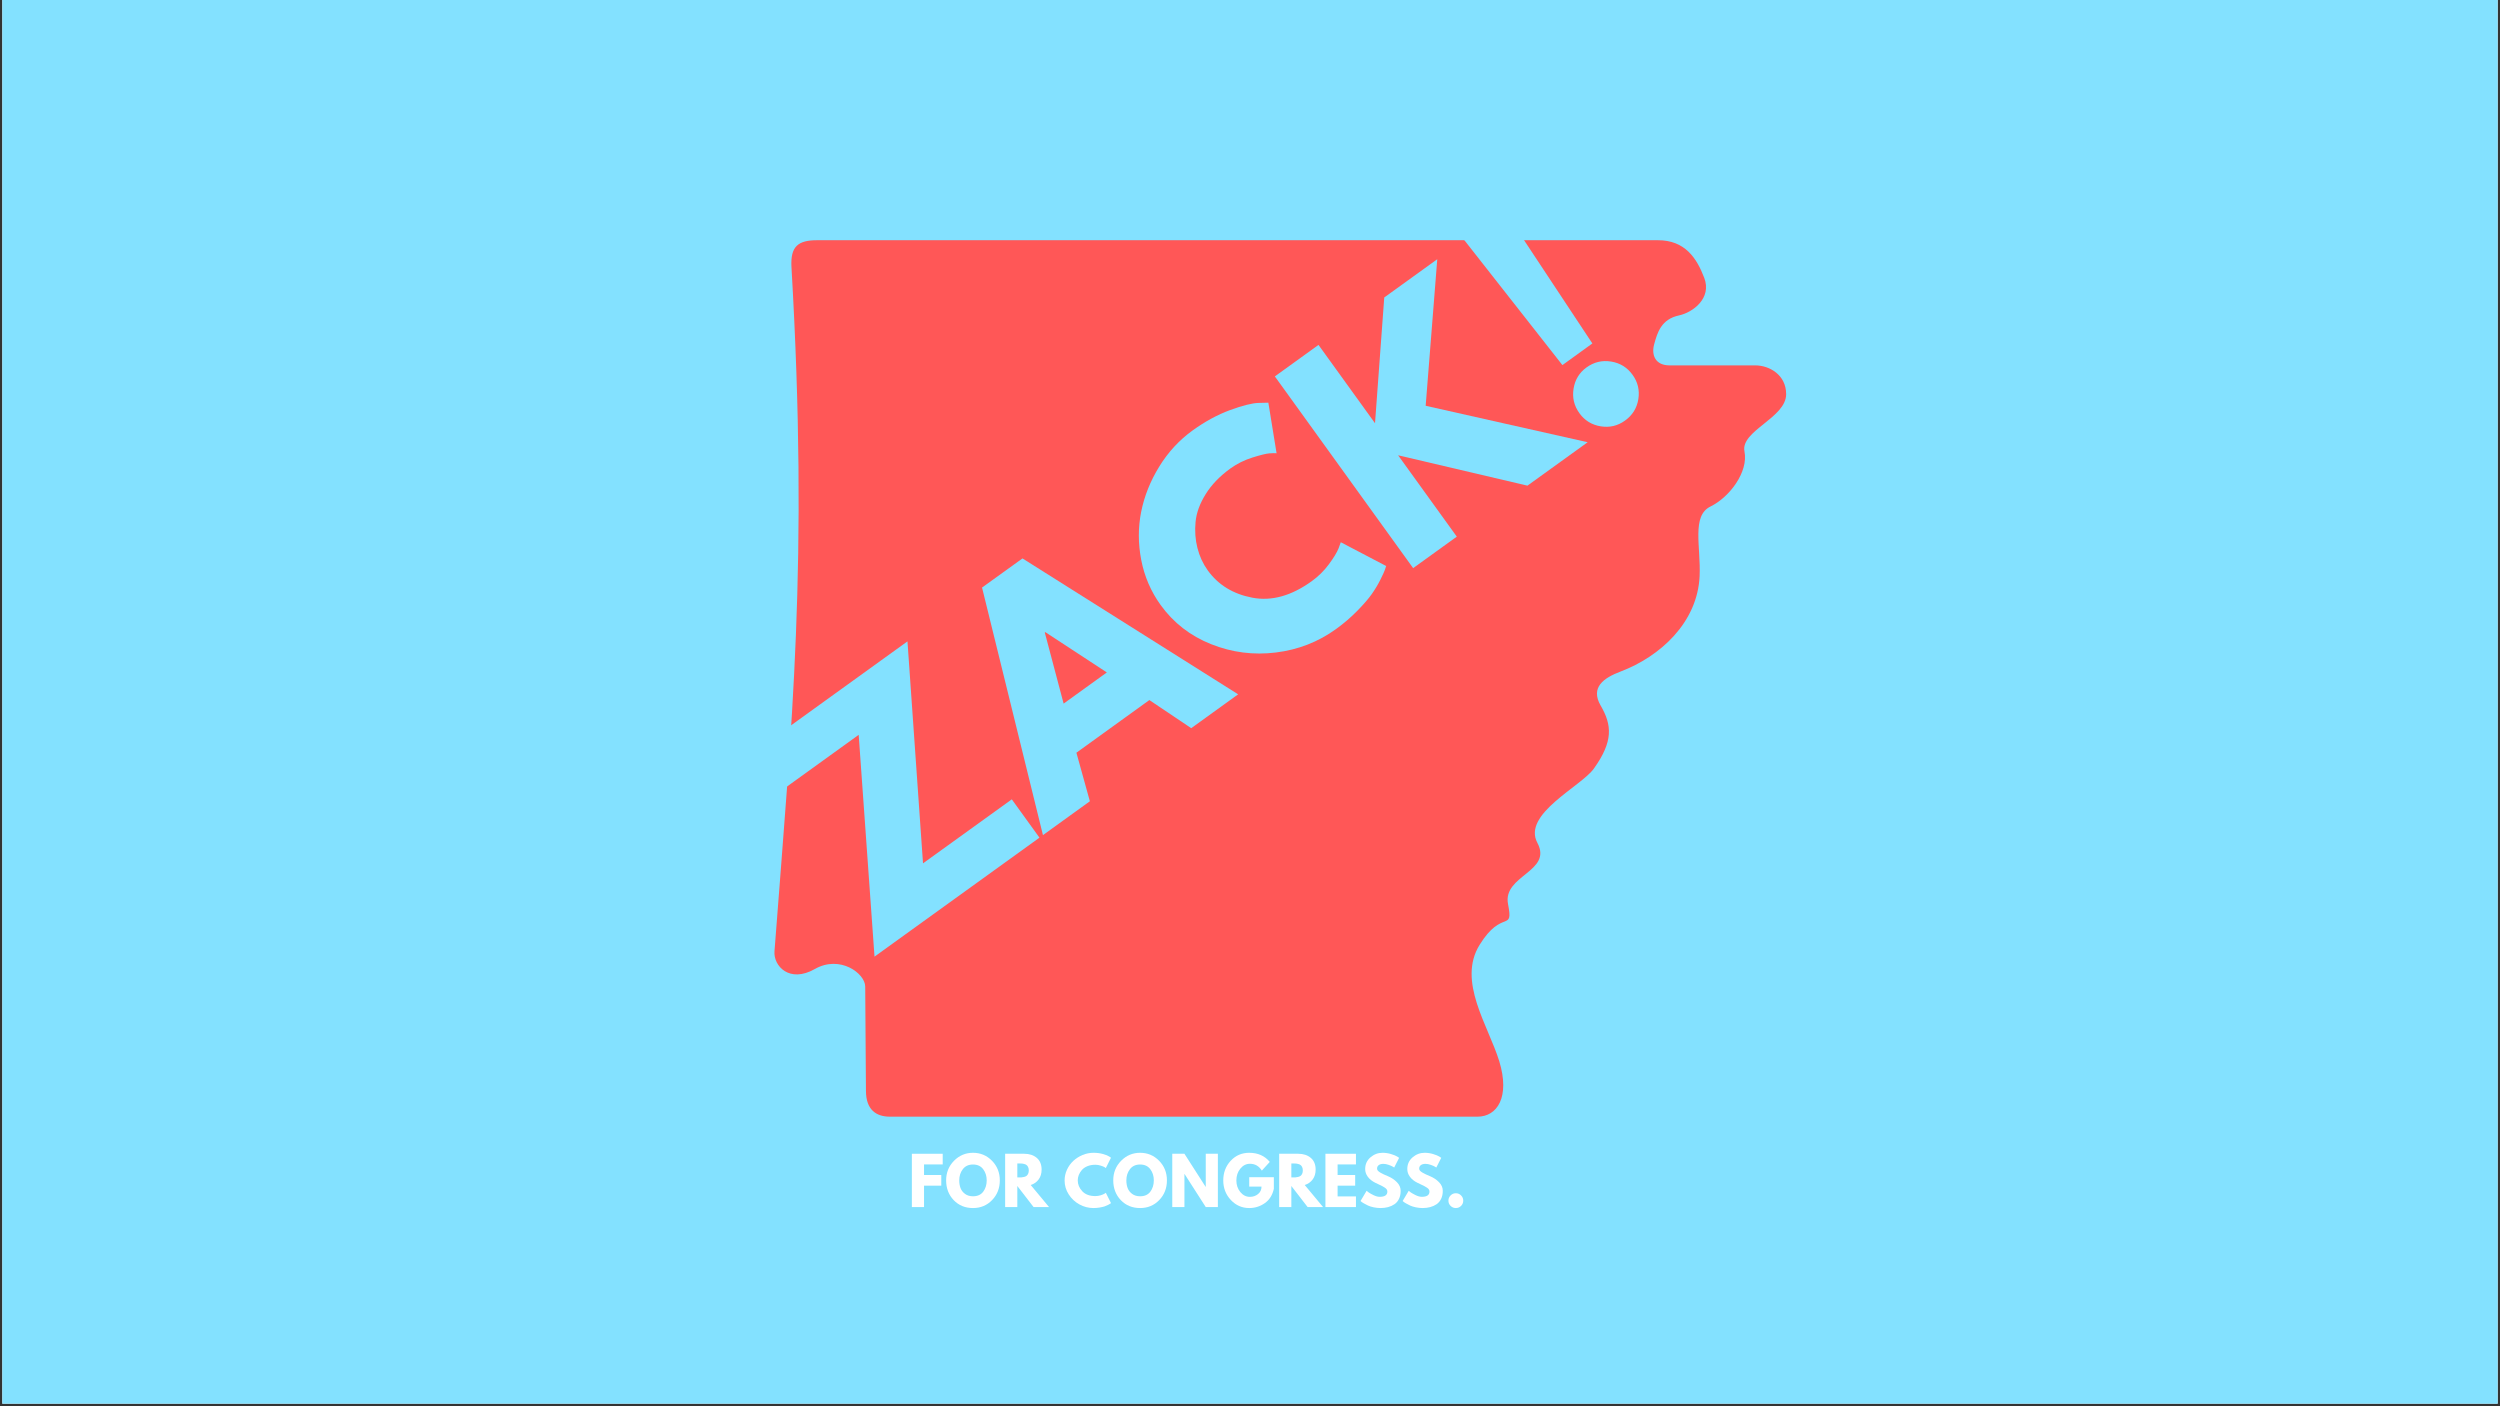 <svg xmlns="http://www.w3.org/2000/svg" xmlns:xlink="http://www.w3.org/1999/xlink" width="1280" zoomAndPan="magnify" viewBox="0 0 960 540" height="720" preserveAspectRatio="xMidYMid meet" version="1.2"><rect x="0" y="0" width="960" height="540" fill="#333333" stroke="none"/><defs><clipPath id="9e0479a579"><path d="M 0.887 0 L 959.113 0 L 959.113 539 L 0.887 539 Z M 0.887 0 "/></clipPath><clipPath id="50e302c531"><path d="M 297 92.266 L 686 92.266 L 686 428.977 L 297 428.977 Z M 297 92.266 "/></clipPath></defs><g id="d6273dcbeb"><g clip-rule="nonzero" clip-path="url(#9e0479a579)"><path style=" stroke:none;fill-rule:nonzero;fill:#ffffff;fill-opacity:1;" d="M 0.887 0 L 959.113 0 L 959.113 539 L 0.887 539 Z M 0.887 0 "/><path style=" stroke:none;fill-rule:nonzero;fill:#83e1ff;fill-opacity:1;" d="M 0.887 0 L 959.113 0 L 959.113 539 L 0.887 539 Z M 0.887 0 "/></g><g clip-rule="nonzero" clip-path="url(#50e302c531)"><path style=" stroke:none;fill-rule:nonzero;fill:#ff5757;fill-opacity:1;" d="M 341.75 428.805 L 567.332 428.805 C 574.957 428.805 579.902 421.266 575.723 407.535 C 571.52 393.848 559.488 376.777 568.176 362.809 C 576.844 348.809 581.254 358.266 579.086 347.184 C 576.922 336.121 596.293 334.746 590.352 323.656 C 584.438 312.586 607.152 302.035 612.07 295.105 C 619.488 284.684 619.059 278.508 614.645 270.922 C 610.617 263.926 615.844 260.312 622.312 257.867 C 637.484 252.109 651.828 239.082 652.648 221.262 C 653.156 209.871 649.484 198.074 656.828 194.496 C 664.137 190.93 671.457 181.238 669.875 173.336 C 668.297 165.422 685.883 160.469 685.883 151.371 C 685.883 143.93 679.434 140.309 674.031 140.309 L 641.117 140.309 C 635.664 140.309 634.078 136.379 635.18 132.277 C 636.43 127.684 637.906 122.59 644.738 121.117 C 650.016 119.996 657.434 114.539 654.426 106.691 C 651.516 99.02 646.98 92.242 636.633 92.242 L 313.84 92.242 C 306.578 92.242 303.465 94.477 303.926 102.582 C 310.504 216.219 304.078 277.621 297.402 365.305 C 296.965 370.941 303.16 377.637 312.871 372.113 C 322.559 366.586 332.219 373.797 332.242 378.844 L 332.527 418.988 C 332.574 426.176 336.477 428.805 341.75 428.805 Z M 341.75 428.805 "/></g><g style="fill:#83e1ff;fill-opacity:1;"><g transform="translate(334.375, 368.381)"><path style="stroke:none" d="M 14.094 -122.094 L 20.062 -36.859 L 54.156 -61.438 L 64.781 -46.719 L 1.438 -1.031 L -4.641 -86.203 L -35.875 -63.672 L -46.5 -78.391 Z M 14.094 -122.094 "/></g></g><g style="fill:#83e1ff;fill-opacity:1;"><g transform="translate(402.994, 318.886)"><path style="stroke:none" d="M -10.359 -104.453 L 72.453 -52.266 L 54.438 -39.266 L 38.359 -50.062 L 10.344 -29.844 L 15.516 -11.203 L -2.5 1.797 L -25.891 -93.266 Z M 22.031 -60.672 L -1.609 -76.156 L -1.797 -76.016 L 5.438 -48.703 Z M 22.031 -60.672 "/></g></g><g style="fill:#83e1ff;fill-opacity:1;"><g transform="translate(470.096, 270.486)"><path style="stroke:none" d="M 33.594 -47.297 C 36.156 -49.141 38.359 -51.312 40.203 -53.812 C 42.055 -56.32 43.289 -58.348 43.906 -59.891 L 44.766 -62.266 L 62.188 -53.141 C 62.082 -52.785 61.926 -52.305 61.719 -51.703 C 61.52 -51.109 60.953 -49.863 60.016 -47.969 C 59.078 -46.07 57.961 -44.207 56.672 -42.375 C 55.379 -40.539 53.504 -38.375 51.047 -35.875 C 48.598 -33.375 45.883 -31.051 42.906 -28.906 C 36.07 -23.969 28.375 -20.973 19.812 -19.922 C 11.258 -18.867 2.988 -19.93 -5 -23.109 C -13 -26.297 -19.469 -31.312 -24.406 -38.156 C -28.145 -43.332 -30.629 -49.094 -31.859 -55.438 C -33.086 -61.789 -33.094 -67.977 -31.875 -74 C -30.664 -80.031 -28.348 -85.816 -24.922 -91.359 C -21.504 -96.898 -17.238 -101.516 -12.125 -105.203 C -7.363 -108.641 -2.57 -111.242 2.25 -113.016 C 7.082 -114.785 10.738 -115.703 13.219 -115.766 L 16.953 -115.859 L 20.109 -96.438 C 19.43 -96.5 18.492 -96.484 17.297 -96.391 C 16.098 -96.297 13.945 -95.766 10.844 -94.797 C 7.75 -93.828 4.922 -92.422 2.359 -90.578 C -1.691 -87.648 -4.848 -84.375 -7.109 -80.75 C -9.367 -77.133 -10.664 -73.578 -11 -70.078 C -11.332 -66.586 -11.094 -63.25 -10.281 -60.062 C -9.477 -56.883 -8.156 -54.016 -6.312 -51.453 C -2.281 -45.867 3.426 -42.375 10.812 -40.969 C 18.195 -39.562 25.789 -41.672 33.594 -47.297 Z M 33.594 -47.297 "/></g></g><g style="fill:#83e1ff;fill-opacity:1;"><g transform="translate(537.287, 222.021)"><path style="stroke:none" d="M 72.375 -52.203 L 49.25 -35.531 L -0.406 -47.188 L 22.125 -15.953 L 5.359 -3.859 L -47.75 -77.484 L -30.984 -89.578 L -9.281 -59.5 L -5.734 -107.797 L 14.625 -122.484 L 10.172 -66.203 Z M 72.375 -52.203 "/></g></g><g style="fill:#83e1ff;fill-opacity:1;"><g transform="translate(607.512, 171.368)"><path style="stroke:none" d="M -7.547 -31.172 L -47.688 -82.297 L -31.891 -93.672 L 3.953 -39.484 Z M 1.734 -30.297 C 4.598 -32.348 7.742 -33.094 11.172 -32.531 C 14.609 -31.977 17.352 -30.273 19.406 -27.422 C 21.426 -24.629 22.16 -21.516 21.609 -18.078 C 21.055 -14.648 19.348 -11.91 16.484 -9.859 C 13.691 -7.836 10.582 -7.102 7.156 -7.656 C 3.727 -8.219 1.004 -9.895 -1.016 -12.688 C -3.066 -15.539 -3.816 -18.68 -3.266 -22.109 C -2.723 -25.547 -1.055 -28.273 1.734 -30.297 Z M 1.734 -30.297 "/></g></g><g style="fill:#ffffff;fill-opacity:1;"><g transform="translate(348.673, 463.515)"><path style="stroke:none" d="M 13.328 -20.469 L 13.328 -16.375 L 6.156 -16.375 L 6.156 -12.312 L 12.781 -12.312 L 12.781 -8.219 L 6.156 -8.219 L 6.156 0 L 1.484 0 L 1.484 -20.469 Z M 13.328 -20.469 "/></g></g><g style="fill:#ffffff;fill-opacity:1;"><g transform="translate(362.738, 463.515)"><path style="stroke:none" d="M 0.578 -10.25 C 0.578 -13.207 1.582 -15.711 3.594 -17.766 C 5.613 -19.816 8.047 -20.844 10.891 -20.844 C 13.754 -20.844 16.188 -19.82 18.188 -17.781 C 20.188 -15.738 21.188 -13.227 21.188 -10.25 C 21.188 -7.25 20.203 -4.727 18.234 -2.688 C 16.266 -0.645 13.816 0.375 10.891 0.375 C 7.898 0.375 5.43 -0.633 3.484 -2.656 C 1.547 -4.688 0.578 -7.219 0.578 -10.25 Z M 5.609 -10.25 C 5.609 -9.176 5.77 -8.195 6.094 -7.312 C 6.426 -6.426 7.004 -5.676 7.828 -5.062 C 8.66 -4.445 9.68 -4.141 10.891 -4.141 C 12.629 -4.141 13.941 -4.734 14.828 -5.922 C 15.711 -7.117 16.156 -8.562 16.156 -10.25 C 16.156 -11.914 15.703 -13.348 14.797 -14.547 C 13.898 -15.742 12.598 -16.344 10.891 -16.344 C 9.203 -16.344 7.898 -15.742 6.984 -14.547 C 6.066 -13.348 5.609 -11.914 5.609 -10.25 Z M 5.609 -10.25 "/></g></g><g style="fill:#ffffff;fill-opacity:1;"><g transform="translate(384.493, 463.515)"><path style="stroke:none" d="M 1.484 -20.469 L 8.812 -20.469 C 10.781 -20.469 12.383 -19.941 13.625 -18.891 C 14.863 -17.836 15.484 -16.336 15.484 -14.391 C 15.484 -12.891 15.102 -11.629 14.344 -10.609 C 13.594 -9.586 12.578 -8.875 11.297 -8.469 L 18.344 0 L 12.406 0 L 6.156 -8.094 L 6.156 0 L 1.484 0 Z M 6.156 -11.391 L 6.703 -11.391 C 7.129 -11.391 7.488 -11.395 7.781 -11.406 C 8.082 -11.426 8.422 -11.484 8.797 -11.578 C 9.18 -11.68 9.488 -11.82 9.719 -12 C 9.957 -12.188 10.156 -12.453 10.312 -12.797 C 10.477 -13.148 10.562 -13.57 10.562 -14.062 C 10.562 -14.562 10.477 -14.984 10.312 -15.328 C 10.156 -15.68 9.957 -15.945 9.719 -16.125 C 9.488 -16.312 9.18 -16.453 8.797 -16.547 C 8.422 -16.648 8.082 -16.707 7.781 -16.719 C 7.488 -16.738 7.129 -16.75 6.703 -16.75 L 6.156 -16.75 Z M 6.156 -11.391 "/></g></g><g style="fill:#ffffff;fill-opacity:1;"><g transform="translate(402.254, 463.515)"><path style="stroke:none" d=""/></g></g><g style="fill:#ffffff;fill-opacity:1;"><g transform="translate(408.232, 463.515)"><path style="stroke:none" d="M 12.375 -4.219 C 13.094 -4.219 13.785 -4.32 14.453 -4.531 C 15.117 -4.75 15.609 -4.957 15.922 -5.156 L 16.406 -5.484 L 18.391 -1.516 C 18.316 -1.461 18.223 -1.395 18.109 -1.312 C 17.992 -1.227 17.723 -1.07 17.297 -0.844 C 16.879 -0.625 16.43 -0.43 15.953 -0.266 C 15.473 -0.109 14.844 0.035 14.062 0.172 C 13.289 0.305 12.488 0.375 11.656 0.375 C 9.758 0.375 7.957 -0.094 6.25 -1.031 C 4.551 -1.969 3.18 -3.254 2.141 -4.891 C 1.098 -6.523 0.578 -8.297 0.578 -10.203 C 0.578 -11.641 0.879 -13.02 1.484 -14.344 C 2.098 -15.664 2.91 -16.797 3.922 -17.734 C 4.941 -18.68 6.129 -19.438 7.484 -20 C 8.848 -20.562 10.238 -20.844 11.656 -20.844 C 12.977 -20.844 14.195 -20.688 15.312 -20.375 C 16.438 -20.062 17.227 -19.742 17.688 -19.422 L 18.391 -18.953 L 16.406 -14.984 C 16.289 -15.086 16.113 -15.207 15.875 -15.344 C 15.645 -15.488 15.18 -15.676 14.484 -15.906 C 13.797 -16.133 13.094 -16.25 12.375 -16.25 C 11.25 -16.25 10.238 -16.066 9.344 -15.703 C 8.457 -15.336 7.754 -14.859 7.234 -14.266 C 6.711 -13.672 6.312 -13.031 6.031 -12.344 C 5.758 -11.656 5.625 -10.957 5.625 -10.25 C 5.625 -8.695 6.207 -7.301 7.375 -6.062 C 8.539 -4.832 10.207 -4.219 12.375 -4.219 Z M 12.375 -4.219 "/></g></g><g style="fill:#ffffff;fill-opacity:1;"><g transform="translate(426.911, 463.515)"><path style="stroke:none" d="M 0.578 -10.25 C 0.578 -13.207 1.582 -15.711 3.594 -17.766 C 5.613 -19.816 8.047 -20.844 10.891 -20.844 C 13.754 -20.844 16.188 -19.82 18.188 -17.781 C 20.188 -15.738 21.188 -13.227 21.188 -10.25 C 21.188 -7.25 20.203 -4.727 18.234 -2.688 C 16.266 -0.645 13.816 0.375 10.891 0.375 C 7.898 0.375 5.43 -0.633 3.484 -2.656 C 1.547 -4.688 0.578 -7.219 0.578 -10.25 Z M 5.609 -10.25 C 5.609 -9.176 5.77 -8.195 6.094 -7.312 C 6.426 -6.426 7.004 -5.676 7.828 -5.062 C 8.66 -4.445 9.68 -4.141 10.891 -4.141 C 12.629 -4.141 13.941 -4.734 14.828 -5.922 C 15.711 -7.117 16.156 -8.562 16.156 -10.25 C 16.156 -11.914 15.703 -13.348 14.797 -14.547 C 13.898 -15.742 12.598 -16.344 10.891 -16.344 C 9.203 -16.344 7.898 -15.742 6.984 -14.547 C 6.066 -13.348 5.609 -11.914 5.609 -10.25 Z M 5.609 -10.25 "/></g></g><g style="fill:#ffffff;fill-opacity:1;"><g transform="translate(448.666, 463.515)"><path style="stroke:none" d="M 6.156 -12.703 L 6.156 0 L 1.484 0 L 1.484 -20.469 L 6.156 -20.469 L 14.297 -7.766 L 14.344 -7.766 L 14.344 -20.469 L 19 -20.469 L 19 0 L 14.344 0 L 6.203 -12.703 Z M 6.156 -12.703 "/></g></g><g style="fill:#ffffff;fill-opacity:1;"><g transform="translate(469.156, 463.515)"><path style="stroke:none" d="M 20 -11.469 L 20 -7.016 C 19.469 -4.586 18.305 -2.75 16.516 -1.5 C 14.734 -0.25 12.742 0.375 10.547 0.375 C 7.785 0.375 5.43 -0.656 3.484 -2.719 C 1.547 -4.789 0.578 -7.289 0.578 -10.219 C 0.578 -13.195 1.523 -15.711 3.422 -17.766 C 5.328 -19.816 7.703 -20.844 10.547 -20.844 C 13.867 -20.844 16.5 -19.676 18.438 -17.344 L 15.391 -14 C 14.297 -15.75 12.77 -16.625 10.812 -16.625 C 9.375 -16.625 8.145 -16 7.125 -14.75 C 6.113 -13.5 5.609 -11.988 5.609 -10.219 C 5.609 -8.488 6.113 -7.004 7.125 -5.766 C 8.145 -4.535 9.375 -3.922 10.812 -3.922 C 12.008 -3.922 13.051 -4.281 13.938 -5 C 14.82 -5.719 15.266 -6.672 15.266 -7.859 L 10.547 -7.859 L 10.547 -11.469 Z M 20 -11.469 "/></g></g><g style="fill:#ffffff;fill-opacity:1;"><g transform="translate(489.72, 463.515)"><path style="stroke:none" d="M 1.484 -20.469 L 8.812 -20.469 C 10.781 -20.469 12.383 -19.941 13.625 -18.891 C 14.863 -17.836 15.484 -16.336 15.484 -14.391 C 15.484 -12.891 15.102 -11.629 14.344 -10.609 C 13.594 -9.586 12.578 -8.875 11.297 -8.469 L 18.344 0 L 12.406 0 L 6.156 -8.094 L 6.156 0 L 1.484 0 Z M 6.156 -11.391 L 6.703 -11.391 C 7.129 -11.391 7.488 -11.395 7.781 -11.406 C 8.082 -11.426 8.422 -11.484 8.797 -11.578 C 9.18 -11.68 9.488 -11.82 9.719 -12 C 9.957 -12.188 10.156 -12.453 10.312 -12.797 C 10.477 -13.148 10.562 -13.57 10.562 -14.062 C 10.562 -14.562 10.477 -14.984 10.312 -15.328 C 10.156 -15.68 9.957 -15.945 9.719 -16.125 C 9.488 -16.312 9.18 -16.453 8.797 -16.547 C 8.422 -16.648 8.082 -16.707 7.781 -16.719 C 7.488 -16.738 7.129 -16.75 6.703 -16.75 L 6.156 -16.75 Z M 6.156 -11.391 "/></g></g><g style="fill:#ffffff;fill-opacity:1;"><g transform="translate(507.481, 463.515)"><path style="stroke:none" d="M 13.203 -20.469 L 13.203 -16.375 L 6.156 -16.375 L 6.156 -12.312 L 12.906 -12.312 L 12.906 -8.219 L 6.156 -8.219 L 6.156 -4.094 L 13.203 -4.094 L 13.203 0 L 1.484 0 L 1.484 -20.469 Z M 13.203 -20.469 "/></g></g><g style="fill:#ffffff;fill-opacity:1;"><g transform="translate(521.869, 463.515)"><path style="stroke:none" d="M 9.031 -20.844 C 10.133 -20.844 11.219 -20.68 12.281 -20.359 C 13.344 -20.035 14.129 -19.719 14.641 -19.406 L 15.391 -18.906 L 13.5 -15.188 C 13.352 -15.281 13.145 -15.406 12.875 -15.562 C 12.613 -15.727 12.117 -15.941 11.391 -16.203 C 10.66 -16.461 9.984 -16.594 9.359 -16.594 C 8.578 -16.594 7.973 -16.426 7.547 -16.094 C 7.129 -15.77 6.922 -15.328 6.922 -14.766 C 6.922 -14.484 7.02 -14.223 7.219 -13.984 C 7.414 -13.742 7.754 -13.484 8.234 -13.203 C 8.711 -12.93 9.133 -12.711 9.5 -12.547 C 9.863 -12.391 10.426 -12.145 11.188 -11.812 C 12.508 -11.25 13.641 -10.484 14.578 -9.516 C 15.516 -8.547 15.984 -7.453 15.984 -6.234 C 15.984 -5.055 15.77 -4.031 15.344 -3.156 C 14.926 -2.281 14.348 -1.594 13.609 -1.094 C 12.867 -0.594 12.051 -0.223 11.156 0.016 C 10.27 0.254 9.305 0.375 8.266 0.375 C 7.367 0.375 6.488 0.281 5.625 0.094 C 4.77 -0.082 4.051 -0.305 3.469 -0.578 C 2.895 -0.859 2.375 -1.129 1.906 -1.391 C 1.445 -1.648 1.109 -1.875 0.891 -2.062 L 0.578 -2.328 L 2.906 -6.25 C 3.102 -6.082 3.375 -5.867 3.719 -5.609 C 4.07 -5.359 4.688 -5.016 5.562 -4.578 C 6.445 -4.148 7.234 -3.938 7.922 -3.938 C 9.891 -3.938 10.875 -4.609 10.875 -5.953 C 10.875 -6.234 10.801 -6.492 10.656 -6.734 C 10.52 -6.973 10.27 -7.211 9.906 -7.453 C 9.551 -7.691 9.238 -7.879 8.969 -8.016 C 8.695 -8.16 8.25 -8.379 7.625 -8.672 C 7.008 -8.961 6.551 -9.18 6.25 -9.328 C 5.008 -9.941 4.051 -10.707 3.375 -11.625 C 2.695 -12.539 2.359 -13.531 2.359 -14.594 C 2.359 -16.426 3.035 -17.926 4.391 -19.094 C 5.742 -20.258 7.289 -20.844 9.031 -20.844 Z M 9.031 -20.844 "/></g></g><g style="fill:#ffffff;fill-opacity:1;"><g transform="translate(538.042, 463.515)"><path style="stroke:none" d="M 9.031 -20.844 C 10.133 -20.844 11.219 -20.68 12.281 -20.359 C 13.344 -20.035 14.129 -19.719 14.641 -19.406 L 15.391 -18.906 L 13.5 -15.188 C 13.352 -15.281 13.145 -15.406 12.875 -15.562 C 12.613 -15.727 12.117 -15.941 11.391 -16.203 C 10.66 -16.461 9.984 -16.594 9.359 -16.594 C 8.578 -16.594 7.973 -16.426 7.547 -16.094 C 7.129 -15.77 6.922 -15.328 6.922 -14.766 C 6.922 -14.484 7.02 -14.223 7.219 -13.984 C 7.414 -13.742 7.754 -13.484 8.234 -13.203 C 8.711 -12.93 9.133 -12.711 9.5 -12.547 C 9.863 -12.391 10.426 -12.145 11.188 -11.812 C 12.508 -11.25 13.641 -10.484 14.578 -9.516 C 15.516 -8.547 15.984 -7.453 15.984 -6.234 C 15.984 -5.055 15.77 -4.031 15.344 -3.156 C 14.926 -2.281 14.348 -1.594 13.609 -1.094 C 12.867 -0.594 12.051 -0.223 11.156 0.016 C 10.27 0.254 9.305 0.375 8.266 0.375 C 7.367 0.375 6.488 0.281 5.625 0.094 C 4.77 -0.082 4.051 -0.305 3.469 -0.578 C 2.895 -0.859 2.375 -1.129 1.906 -1.391 C 1.445 -1.648 1.109 -1.875 0.891 -2.062 L 0.578 -2.328 L 2.906 -6.25 C 3.102 -6.082 3.375 -5.867 3.719 -5.609 C 4.07 -5.359 4.688 -5.016 5.562 -4.578 C 6.445 -4.148 7.234 -3.938 7.922 -3.938 C 9.891 -3.938 10.875 -4.609 10.875 -5.953 C 10.875 -6.234 10.801 -6.492 10.656 -6.734 C 10.52 -6.973 10.27 -7.211 9.906 -7.453 C 9.551 -7.691 9.238 -7.879 8.969 -8.016 C 8.695 -8.16 8.25 -8.379 7.625 -8.672 C 7.008 -8.961 6.551 -9.18 6.25 -9.328 C 5.008 -9.941 4.051 -10.707 3.375 -11.625 C 2.695 -12.539 2.359 -13.531 2.359 -14.594 C 2.359 -16.426 3.035 -17.926 4.391 -19.094 C 5.742 -20.258 7.289 -20.844 9.031 -20.844 Z M 9.031 -20.844 "/></g></g><g style="fill:#ffffff;fill-opacity:1;"><g transform="translate(554.712, 463.515)"><path style="stroke:none" d="M 4.312 -5.312 C 5.113 -5.312 5.789 -5.031 6.344 -4.469 C 6.895 -3.914 7.172 -3.242 7.172 -2.453 C 7.172 -1.68 6.895 -1.016 6.344 -0.453 C 5.789 0.098 5.113 0.375 4.312 0.375 C 3.539 0.375 2.875 0.098 2.312 -0.453 C 1.758 -1.016 1.484 -1.68 1.484 -2.453 C 1.484 -3.242 1.758 -3.914 2.312 -4.469 C 2.875 -5.031 3.539 -5.312 4.312 -5.312 Z M 4.312 -5.312 "/></g></g></g></svg>